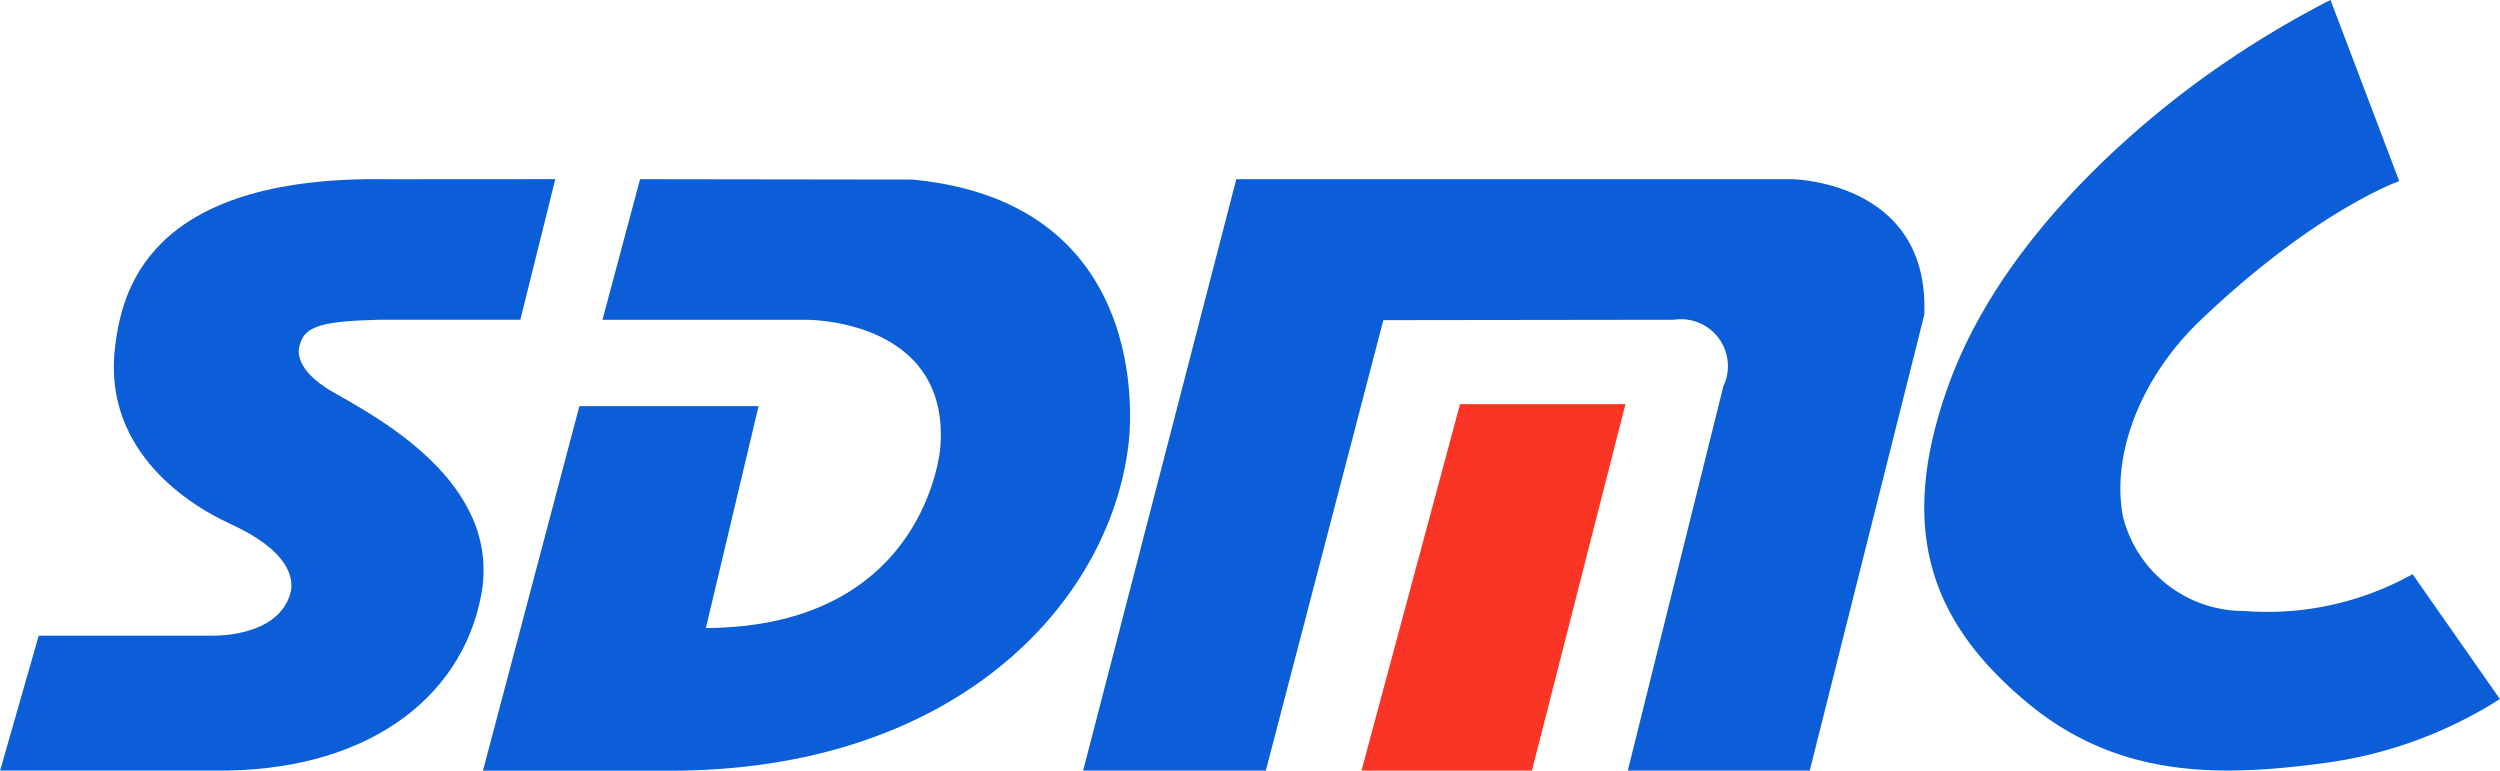 <svg xmlns="http://www.w3.org/2000/svg" width="98.229" height="30.28" viewBox="0 0 98.229 30.28"><defs><style>.a{fill:#0b5ed8;}.a,.b{fill-rule:evenodd;}.b{fill:#fb3526;}</style></defs><g transform="translate(-2197 210)"><path class="a" d="M2061.366,595.488l2.7,7.116s-3.279,1.141-7.816,5.473c-2.377,2.273-3.5,5.3-3.04,7.707a4.9,4.9,0,0,0,4.77,3.711,11.712,11.712,0,0,0,6.609-1.447l3.432,4.906a17.028,17.028,0,0,1-6.951,2.522c-4.16.556-8.109.57-11.666-2.417s-5.216-6.593-2.991-12.59,7.919-10.511,10.393-12.237a38.422,38.422,0,0,1,4.556-2.744" transform="translate(227.204 -805.488)"/><path class="a" d="M211.263,768.2l-1.373,5.524h-5.537c-2.144.057-2.927.219-3.119.96,0,0-.446.88,1.281,1.874s6.647,3.552,5.842,7.953c-.76,4.15-4.62,7.009-10.5,6.926h-8.408l1.518-5.3h6.771s2.618.106,3.115-1.661c.159-.564-.031-1.669-2.334-2.719-1.974-.9-5.052-3.1-4.547-7.016.26-2,1.164-6.705,10.716-6.537Z" transform="translate(2007.555 -971.161)"/><path class="a" d="M661.5,768.306l-1.477,5.524h8.029s5.632-.045,5.248,5c0,0-.508,7.065-9.214,7.112l2.07-8.719h-7.04l-3.789,14.324h7.255c11.293.039,17.358-6.56,18.108-12.807,0,0,1.358-9.479-8.482-10.419Z" transform="translate(1560.649 -971.265)"/><path class="a" d="M1240.184,768.306H1262s5.439.051,5.215,5.332l-4.5,17.906h-7.149l3.755-15.1a1.843,1.843,0,0,0-1.941-2.615l-11.418.015-4.618,17.7h-7.178Z" transform="translate(1005.392 -971.265)"/><path class="b" d="M1313.06,404.26l3.872-14.4h6.5l-3.674,14.4Z" transform="translate(937.434 -583.981)"/></g></svg>